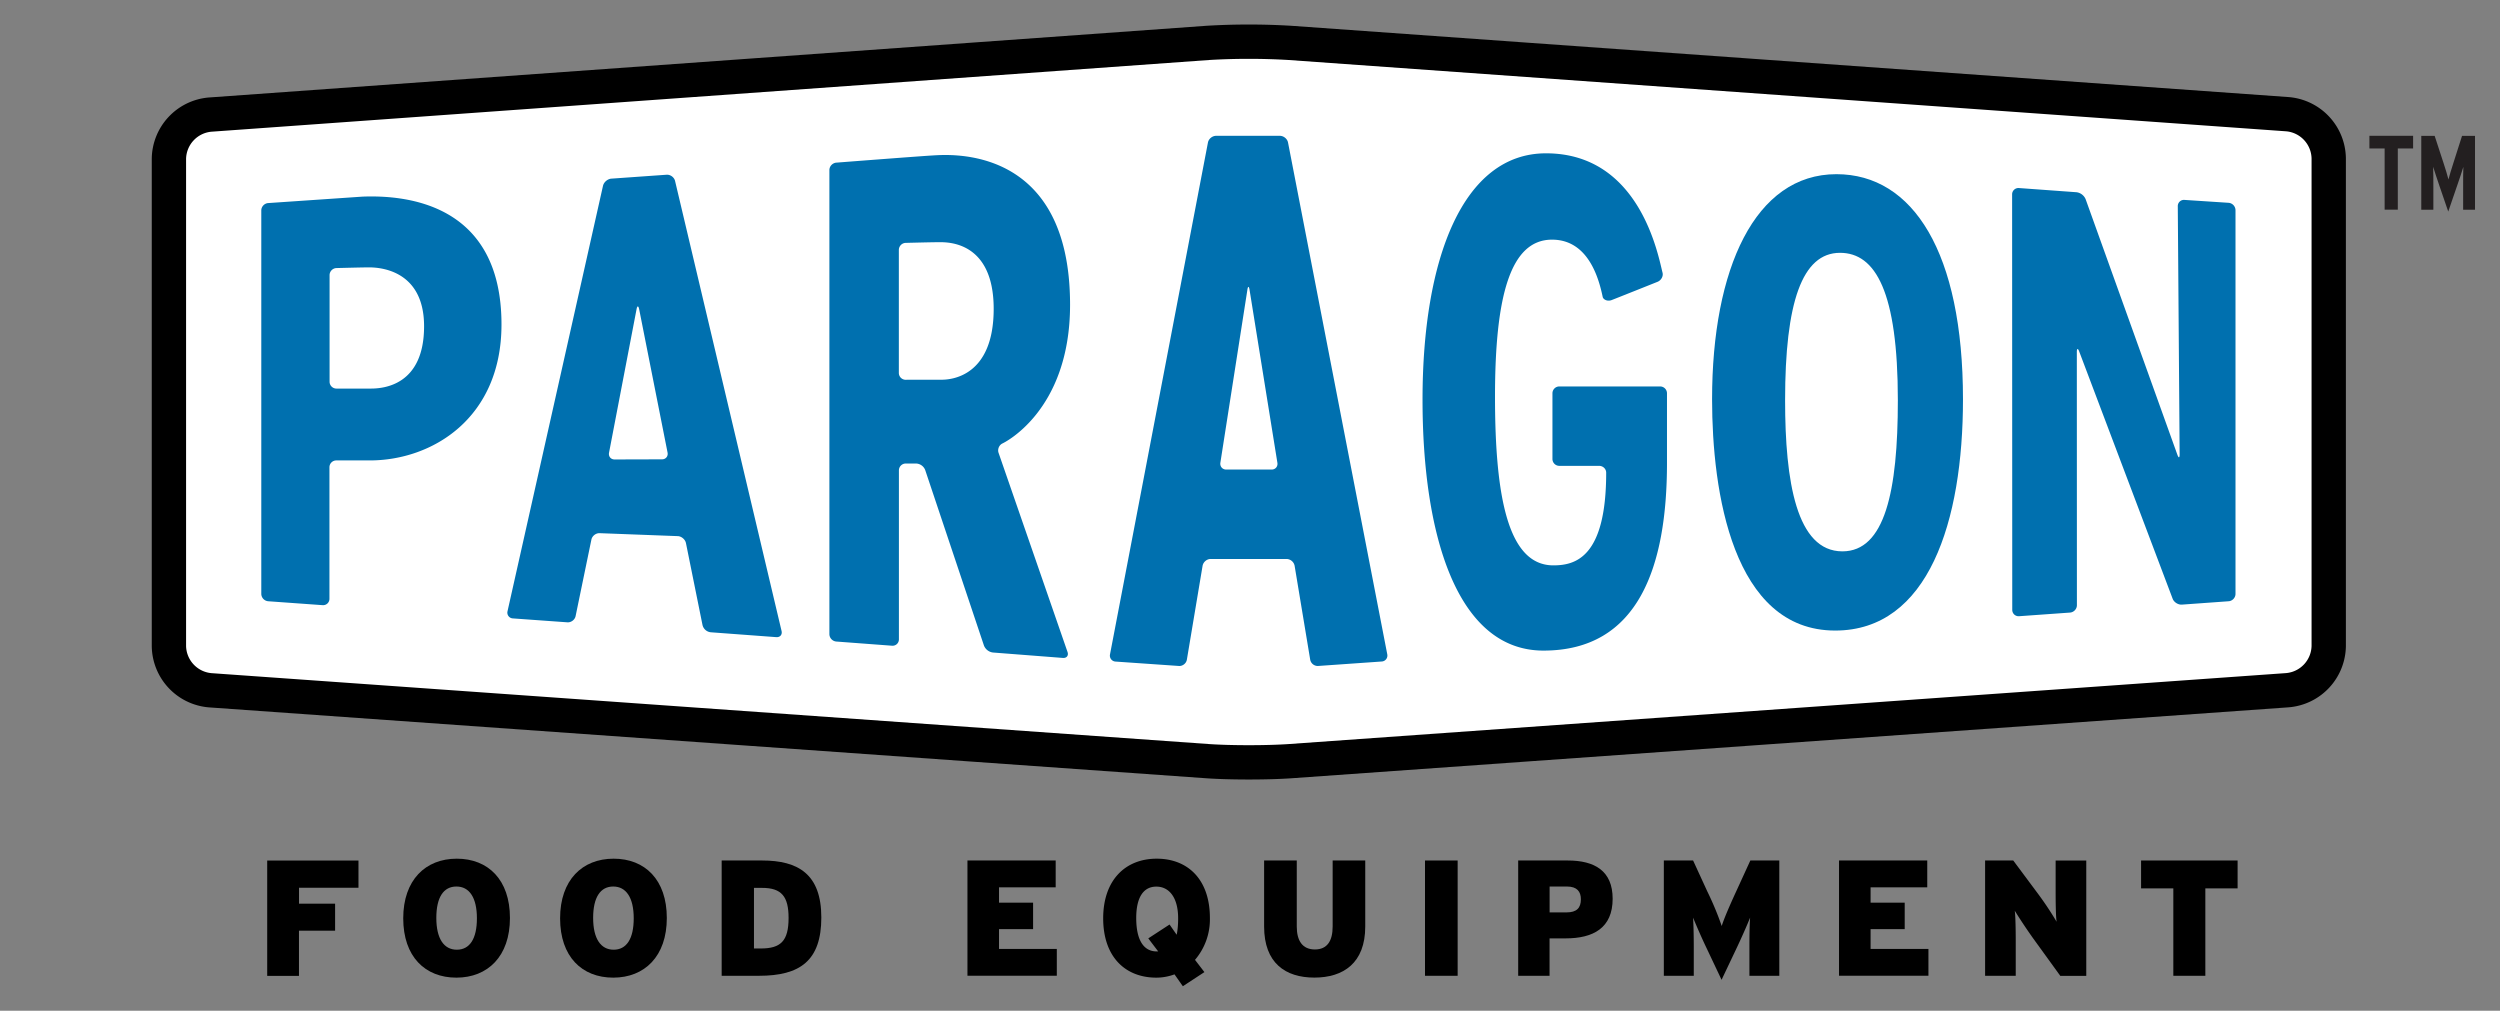<?xml version="1.0" encoding="UTF-8"?> <svg xmlns="http://www.w3.org/2000/svg" id="Layer_1" width="510" height="206.192" x="0" y="0" version="1.1" xml:space="preserve"><rect width="100%" height="100%" fill="#808080" stroke="none"/><style id="style9734" type="text/css">.st1{fill:#0070af}</style><path id="path9736" fill="#fff" stroke="#000" stroke-width="7.001" d="M42.83 23.38a9.19 9.19 0 00-8.37 9v99.43a9.19 9.19 0 008.37 9l203.55 14.47c4.6.32 12.15.32 16.76 0l203.52-14.48a9.2 9.2 0 008.4-9V32.3a9.19 9.19 0 00-8.38-9L263.14 8.75a142.4 142.4 0 00-16.76 0z"></path><g id="g9752" transform="matrix(1.4 0 0 1.4 -308.022 -357.181)"><path id="path9738" fill="#0070af" d="M259.09 342.74a1.1 1.1 0 01-1-1.07v-55.88c0-.55.45-1.03 1-1.07l13.75-.94c6.28-.24 20.25.94 20.25 18.63 0 13.67-10.1 19.81-19.19 19.81-1.62 0-4.88 0-4.88 0a1 1 0 00-1 1v19.16c0 .55-.45.97-1 .93zm14.97-30.99c1.88 0 7.75-.5 7.75-9.08s-7.08-8.58-8.08-8.58-4.69.1-4.69.1c-.55.02-1 .48-1 1.03v15.53a1 1 0 001 1c-.01 0 3.14 0 5.02 0z" class="st1"></path><path id="path9740" fill="#0070af" d="M323.57 347.26a1.38 1.38 0 01-1.19-1.06l-2.41-11.93c-.11-.54-.65-1-1.2-1.02l-11.38-.43c-.55-.02-1.09.4-1.2.94l-2.3 11.14c-.11.54-.65.95-1.2.91l-7.94-.57a.84.84 0 01-.78-1.05l13.91-61.98c.12-.54.67-1.01 1.22-1.05l8.05-.57c.55-.04 1.1.37 1.23.9l15.52 65.58c.13.54-.22.94-.77.9zm-7.09-25.2c.55 0 .91-.44.81-.98l-4.14-20.89c-.11-.54-.28-.54-.38 0l-4.01 20.91c-.1.54.26.98.81.98z" class="st1"></path><path id="path9742" fill="#0070af" d="M341.87 348.61a1.1 1.1 0 01-1-1.07v-67.63c0-.55.45-1.03 1-1.08 0 0 12.25-.95 14.07-1.05 2.22-.12 20-1.72 20 21.76 0 15.62-9.84 20.2-9.84 20.2-.5.23-.76.85-.58 1.37l10.05 29.02c.18.52-.12.91-.67.87l-10.2-.79a1.62 1.62 0 01-1.31-1.02l-8.56-25.57a1.49 1.49 0 00-1.32-.95H352a1 1 0 00-1 1v24.62c0 .55-.45.97-1 .93zm15.36-38.15c1.38 0 7.58-.46 7.58-10.33s-6.75-9.71-7.94-9.71c-1.19 0-4.88.1-4.88.1-.55.01-1 .48-1 1.03v17.92a1 1 0 001 1c.01-.01 3.86-.01 5.24-.01z" class="st1"></path><path id="path9744" fill="#0070af" d="M382.57 351.53a.87.87 0 01-.81-1.05l14.27-74.58c.1-.54.64-.98 1.19-.98h9.29c.55 0 1.09.44 1.19.98l14.46 74.57a.87.87 0 01-.81 1.05l-9.26.65a1.12 1.12 0 01-1.16-.92l-2.27-13.68a1.23 1.23 0 00-1.16-.99h-11.08c-.55 0-1.07.44-1.17.99l-2.29 13.68c-.09.54-.61.96-1.16.92zm19.52-54.19c-.09-.54-.23-.54-.31 0l-3.94 25.22c-.08.54.3.99.85.99h6.62c.55 0 .93-.44.84-.99z" class="st1"></path><path id="path9746" fill="#0070af" d="M445.29 277.47c13.71 0 16.36 14.97 16.98 17.39.14.53-.21 1.12-.72 1.33 0 0-6.18 2.47-6.71 2.67-.63.23-1.21-.1-1.29-.47-.55-2.63-2.07-8.34-7.38-8.34-6.06 0-8.31 8.15-8.31 22.88 0 14.74 1.94 24.58 8.5 24.58 3.18 0 7.7-1.11 7.7-13.51 0-.55-.47-.99-1.02-.99h-5.81a1 1 0 01-1-1v-9.57a1 1 0 011-1h14.69a1 1 0 011 1s0 .8 0 10.13c0 15.14-4.15 27.36-18 27.36-12.74 0-17.62-17.17-17.62-36.51-.01-20.64 5.9-35.95 17.99-35.95z" class="st1"></path><path id="path9748" fill="#0070af" d="M487.61 280.51c11.19 0 18.44 11.45 18.44 32.81 0 17.76-5.01 33.69-18.62 33.69-14.95 0-17.94-20.25-17.94-33.69 0-19.06 6.26-32.81 18.12-32.81zm-7.48 32.96c0 11.83 1.66 22 8.35 22 6.19 0 8.08-8.77 8.08-22 0-15.83-3.25-21.5-8.43-21.5-5.53 0-8 7.24-8 21.5z" class="st1"></path><path id="path9750" fill="#0070af" d="M522.64 306.42c0-.55.16-.58.35-.06l13.61 36.01c.19.51.8.9 1.35.86l6.81-.49c.55-.04 1-.52 1-1.07v-55.92a1.1 1.1 0 00-1-1.07l-6.42-.42a.9.9 0 00-.99.93l.27 36.14c0 .55-.14.58-.33.06l-13.37-37.24a1.68 1.68 0 00-1.33-1.01l-8.38-.61a.92.92 0 00-1 .93l.02 60.53c0 .55.45.97 1 .93l7.42-.53c.55-.04 1-.52 1-1.07z" class="st1"></path></g><path id="path9754" stroke-width="1.4" d="M61 181.09v3.26h7.36v5.51h-7.37v9.22h-6.48v-23.53h18.62v5.55H61z"></path><path id="path9756" stroke-width="1.4" d="M97.29 187.33c0 4.23-1.49 6.41-4.1 6.41-2.63 0-4.18-2.25-4.18-6.48s1.48-6.41 4.1-6.41c2.63 0 4.18 2.25 4.18 6.48zm6.74-.06c0-7.82-4.46-12.1-10.85-12.1-6.38 0-10.92 4.35-10.92 12.17 0 7.83 4.47 12.1 10.85 12.1 6.39-.01 10.92-4.34 10.92-12.17z"></path><path id="path9758" stroke-width="1.4" d="M129.28 187.33c0 4.23-1.49 6.41-4.1 6.41-2.62 0-4.18-2.25-4.18-6.48s1.49-6.41 4.1-6.41c2.62 0 4.18 2.25 4.18 6.48zm6.75-.06c0-7.82-4.47-12.1-10.85-12.1-6.39 0-10.92 4.35-10.92 12.17 0 7.83 4.46 12.1 10.85 12.1 6.38-.01 10.92-4.34 10.92-12.17z"></path><path id="path9760" stroke-width="1.4" d="M160.87 187.27c0 4.68-1.59 6.22-5.65 6.22h-1.41v-12.36h1.61c4.06-.02 5.45 1.8 5.45 6.14zm6.68-.1c0-8.84-4.7-11.63-12.1-11.63h-8.23v23.52h7.63c8.33 0 12.7-3.05 12.7-11.9z"></path><path id="path9762" stroke-width="1.4" d="M197.36 199.06v-23.52h18v5.48H203.8v3.12h6.95v5.4h-6.95v4.04h11.79v5.47h-18.23z"></path><path id="path9764" stroke-width="1.4" d="M240.34 187.33c0 1.34-.1 2.45-.3 3.36l-1.45-2.09-4.34 2.83 2.02 2.66c-.07 0-.2 0-.31 0-2.7 0-4.17-2.38-4.17-6.82 0-4.22 1.48-6.4 4.1-6.4 2.62 0 4.45 2.23 4.45 6.46zm6.48-.06c0-7.82-4.46-12.1-10.85-12.1-6.38 0-10.92 4.35-10.92 12.17 0 7.83 4.47 12.1 10.85 12.1 1.28 0 2.52-.24 3.7-.67l1.7 2.42 4.4-2.88-1.92-2.5a12.7 12.7 0 003.04-8.54z"></path><path id="path9766" stroke-width="1.4" d="M268.13 199.43c-5.9 0-10.25-2.96-10.25-10.42v-13.47h6.66v13.47c0 2.88 1.14 4.68 3.7 4.68 2.54 0 3.62-1.78 3.62-4.68v-13.47h6.65v13.47c0 7.46-4.47 10.42-10.38 10.42z"></path><path id="path9768" stroke-width="1.4" d="M290.7 199.06v-23.52h6.66v23.52z"></path><path id="path9770" stroke-width="1.4" d="M322.5 183.44c0 1.78-.84 2.69-2.95 2.69h-3.43v-5.28h3.53c2.08 0 2.85 1.05 2.85 2.59zm6.48-.1c0-5.68-3.66-7.8-9.17-7.8h-10.1v23.52h6.4v-7.63h3.27c5.64 0 9.6-2.11 9.6-8.09z"></path><path id="path9772" stroke-width="1.4" d="M356.88 199.06v-5.61c0-2.33.02-4.44.14-6.25-.7 1.75-1.92 4.47-2.72 6.15l-3.1 6.53-3.09-6.53c-.81-1.68-2.01-4.4-2.72-6.15.1 1.82.14 3.94.14 6.25v5.61h-6.11v-23.52h5.97l2.89 6.29a61.73 61.73 0 012.95 7.08c.41-1.34 1.49-3.89 2.96-7.08l2.88-6.29h5.91v23.52z"></path><path id="path9774" stroke-width="1.4" d="M375.16 199.06v-23.52h18v5.48H381.6v3.12h6.96v5.4h-6.96v4.04h11.8v5.47h-18.24z"></path><path id="path9776" stroke-width="1.4" d="M420.29 199.06l-5.61-7.75a109.84 109.84 0 01-3.67-5.52c.16 1.04.2 4.17.2 6.08v7.2h-6.25v-23.53h5.74l5.18 6.96a65.46 65.46 0 013.67 5.54c-.17-1.03-.2-4.17-.2-6.07v-6.42h6.25v23.53h-5.31z"></path><path id="path9778" stroke-width="1.4" d="M449.89 181.23v17.83h-6.53v-17.83h-6.58v-5.69h19.69v5.69z"></path><path id="rect9780" fill="none" stroke-width="1.4" d="M5 5.03h500v194.03H5z"></path><g id="g9784" transform="matrix(1.4 0 0 1.4 -308.022 -357.181)"><path id="path9782" fill="#231f20" d="M569.41 276.76v8.92h-1.92v-8.92h-2.22v-1.84h6.37v1.84zm9.52 8.92v-3.43c0-1.07 0-2.06.03-2.8-.22.74-.55 1.7-.91 2.75l-1.29 3.76-1.29-3.76c-.36-1.07-.69-2.03-.91-2.77.03.74.03 1.73.03 2.83v3.43h-1.76v-10.76h1.95l1.32 4.04c.3.91.52 1.65.69 2.31.17-.66.41-1.43.69-2.31l1.29-4.04h1.89v10.76h-1.73z"></path></g></svg> 